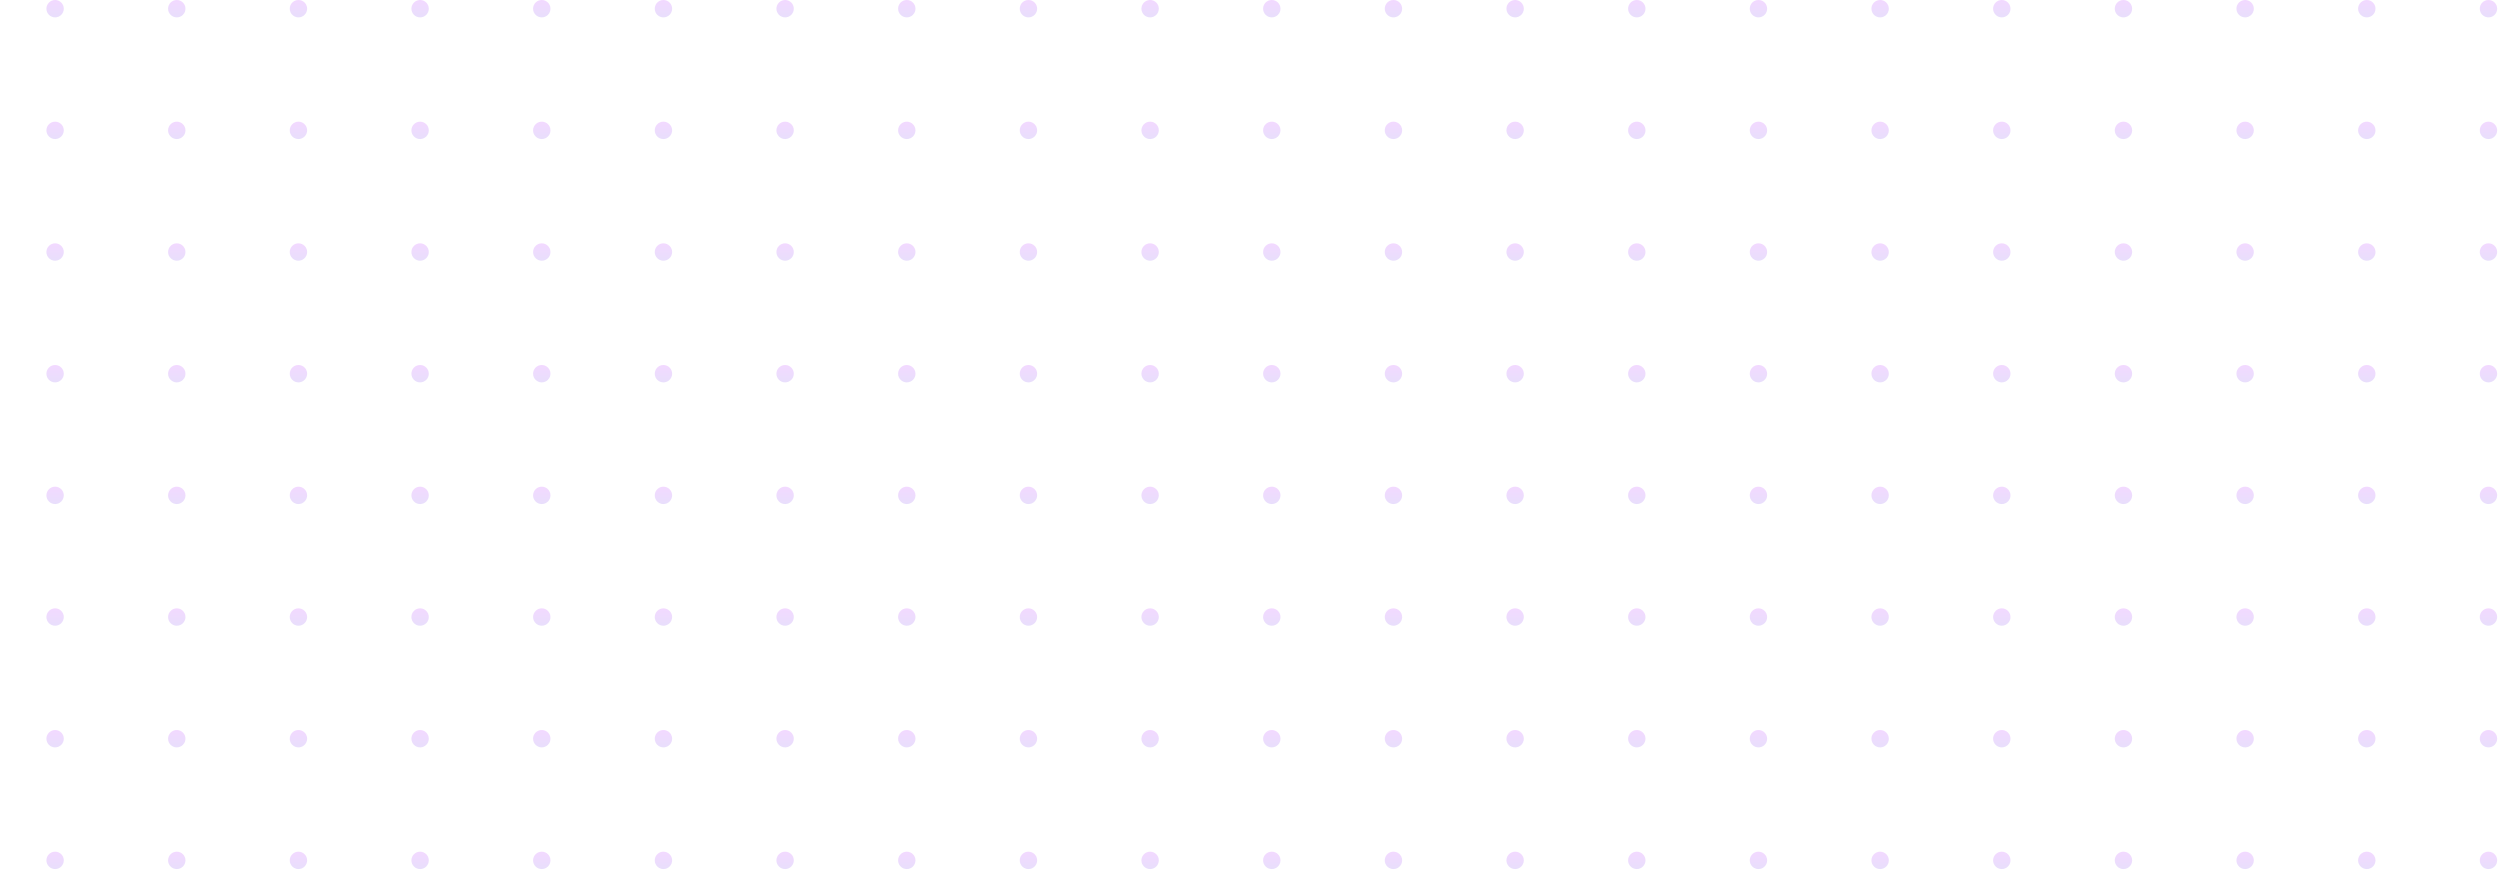 <svg width="528" height="184" viewBox="0 0 528 184" fill="none" xmlns="http://www.w3.org/2000/svg">
<g opacity="0.15">
<circle cx="11.637" cy="1.835" r="1.835" fill="url(#paint0_linear_108_7114)"/>
<circle cx="11.637" cy="27.532" r="1.835" fill="url(#paint1_linear_108_7114)"/>
<circle cx="11.637" cy="53.228" r="1.835" fill="url(#paint2_linear_108_7114)"/>
<circle cx="11.637" cy="78.925" r="1.835" fill="url(#paint3_linear_108_7114)"/>
<circle cx="11.637" cy="104.621" r="1.835" fill="url(#paint4_linear_108_7114)"/>
<circle cx="11.637" cy="130.317" r="1.835" fill="url(#paint5_linear_108_7114)"/>
<circle cx="11.637" cy="156.014" r="1.835" fill="url(#paint6_linear_108_7114)"/>
<circle cx="11.637" cy="181.71" r="1.835" fill="url(#paint7_linear_108_7114)"/>
<circle cx="37.334" cy="1.836" r="1.835" fill="url(#paint8_linear_108_7114)"/>
<circle cx="37.334" cy="27.532" r="1.835" fill="url(#paint9_linear_108_7114)"/>
<circle cx="37.334" cy="53.228" r="1.835" fill="url(#paint10_linear_108_7114)"/>
<circle cx="37.334" cy="78.925" r="1.835" fill="url(#paint11_linear_108_7114)"/>
<circle cx="37.334" cy="104.621" r="1.835" fill="url(#paint12_linear_108_7114)"/>
<circle cx="37.334" cy="130.318" r="1.835" fill="url(#paint13_linear_108_7114)"/>
<circle cx="37.334" cy="156.014" r="1.835" fill="url(#paint14_linear_108_7114)"/>
<circle cx="37.334" cy="181.71" r="1.835" fill="url(#paint15_linear_108_7114)"/>
<circle cx="63.03" cy="1.835" r="1.835" fill="url(#paint16_linear_108_7114)"/>
<circle cx="63.03" cy="27.532" r="1.835" fill="url(#paint17_linear_108_7114)"/>
<circle cx="63.03" cy="53.228" r="1.835" fill="url(#paint18_linear_108_7114)"/>
<circle cx="63.03" cy="78.925" r="1.835" fill="url(#paint19_linear_108_7114)"/>
<circle cx="63.03" cy="104.621" r="1.835" fill="url(#paint20_linear_108_7114)"/>
<circle cx="63.03" cy="130.317" r="1.835" fill="url(#paint21_linear_108_7114)"/>
<circle cx="63.03" cy="156.014" r="1.835" fill="url(#paint22_linear_108_7114)"/>
<circle cx="63.03" cy="181.71" r="1.835" fill="url(#paint23_linear_108_7114)"/>
<circle cx="88.726" cy="1.836" r="1.835" fill="url(#paint24_linear_108_7114)"/>
<circle cx="88.726" cy="27.532" r="1.835" fill="url(#paint25_linear_108_7114)"/>
<circle cx="88.726" cy="53.228" r="1.835" fill="url(#paint26_linear_108_7114)"/>
<circle cx="88.726" cy="78.925" r="1.835" fill="url(#paint27_linear_108_7114)"/>
<circle cx="88.726" cy="104.621" r="1.835" fill="url(#paint28_linear_108_7114)"/>
<circle cx="88.726" cy="130.318" r="1.835" fill="url(#paint29_linear_108_7114)"/>
<circle cx="88.726" cy="156.014" r="1.835" fill="url(#paint30_linear_108_7114)"/>
<circle cx="88.726" cy="181.71" r="1.835" fill="url(#paint31_linear_108_7114)"/>
<circle cx="114.422" cy="1.835" r="1.835" fill="url(#paint32_linear_108_7114)"/>
<circle cx="114.422" cy="27.532" r="1.835" fill="url(#paint33_linear_108_7114)"/>
<circle cx="114.422" cy="53.228" r="1.835" fill="url(#paint34_linear_108_7114)"/>
<circle cx="114.422" cy="78.925" r="1.835" fill="url(#paint35_linear_108_7114)"/>
<circle cx="114.422" cy="104.621" r="1.835" fill="url(#paint36_linear_108_7114)"/>
<circle cx="114.422" cy="130.317" r="1.835" fill="url(#paint37_linear_108_7114)"/>
<circle cx="114.422" cy="156.014" r="1.835" fill="url(#paint38_linear_108_7114)"/>
<circle cx="114.422" cy="181.71" r="1.835" fill="url(#paint39_linear_108_7114)"/>
<circle cx="140.119" cy="1.836" r="1.835" fill="url(#paint40_linear_108_7114)"/>
<circle cx="140.119" cy="27.532" r="1.835" fill="url(#paint41_linear_108_7114)"/>
<circle cx="140.119" cy="53.228" r="1.835" fill="url(#paint42_linear_108_7114)"/>
<circle cx="140.119" cy="78.925" r="1.835" fill="url(#paint43_linear_108_7114)"/>
<circle cx="140.119" cy="104.621" r="1.835" fill="url(#paint44_linear_108_7114)"/>
<circle cx="140.119" cy="130.318" r="1.835" fill="url(#paint45_linear_108_7114)"/>
<circle cx="140.119" cy="156.014" r="1.835" fill="url(#paint46_linear_108_7114)"/>
<circle cx="140.119" cy="181.71" r="1.835" fill="url(#paint47_linear_108_7114)"/>
<circle cx="165.815" cy="1.835" r="1.835" fill="url(#paint48_linear_108_7114)"/>
<circle cx="165.815" cy="27.532" r="1.835" fill="url(#paint49_linear_108_7114)"/>
<circle cx="165.815" cy="53.228" r="1.835" fill="url(#paint50_linear_108_7114)"/>
<circle cx="165.815" cy="78.925" r="1.835" fill="url(#paint51_linear_108_7114)"/>
<circle cx="165.815" cy="104.621" r="1.835" fill="url(#paint52_linear_108_7114)"/>
<circle cx="165.815" cy="130.317" r="1.835" fill="url(#paint53_linear_108_7114)"/>
<circle cx="165.815" cy="156.014" r="1.835" fill="url(#paint54_linear_108_7114)"/>
<circle cx="165.815" cy="181.71" r="1.835" fill="url(#paint55_linear_108_7114)"/>
<circle cx="191.512" cy="1.836" r="1.835" fill="url(#paint56_linear_108_7114)"/>
<circle cx="191.512" cy="27.532" r="1.835" fill="url(#paint57_linear_108_7114)"/>
<circle cx="191.512" cy="53.228" r="1.835" fill="url(#paint58_linear_108_7114)"/>
<circle cx="191.512" cy="78.925" r="1.835" fill="url(#paint59_linear_108_7114)"/>
<circle cx="191.512" cy="104.621" r="1.835" fill="url(#paint60_linear_108_7114)"/>
<circle cx="191.512" cy="130.318" r="1.835" fill="url(#paint61_linear_108_7114)"/>
<circle cx="191.512" cy="156.014" r="1.835" fill="url(#paint62_linear_108_7114)"/>
<circle cx="191.512" cy="181.71" r="1.835" fill="url(#paint63_linear_108_7114)"/>
<circle cx="217.208" cy="1.835" r="1.835" fill="url(#paint64_linear_108_7114)"/>
<circle cx="217.208" cy="27.532" r="1.835" fill="url(#paint65_linear_108_7114)"/>
<circle cx="217.208" cy="53.228" r="1.835" fill="url(#paint66_linear_108_7114)"/>
<circle cx="217.208" cy="78.925" r="1.835" fill="url(#paint67_linear_108_7114)"/>
<circle cx="217.208" cy="104.621" r="1.835" fill="url(#paint68_linear_108_7114)"/>
<circle cx="217.208" cy="130.317" r="1.835" fill="url(#paint69_linear_108_7114)"/>
<circle cx="217.208" cy="156.014" r="1.835" fill="url(#paint70_linear_108_7114)"/>
<circle cx="217.208" cy="181.71" r="1.835" fill="url(#paint71_linear_108_7114)"/>
<circle cx="242.905" cy="1.836" r="1.835" fill="url(#paint72_linear_108_7114)"/>
<circle cx="242.905" cy="27.532" r="1.835" fill="url(#paint73_linear_108_7114)"/>
<circle cx="242.905" cy="53.228" r="1.835" fill="url(#paint74_linear_108_7114)"/>
<circle cx="242.905" cy="78.925" r="1.835" fill="url(#paint75_linear_108_7114)"/>
<circle cx="242.905" cy="104.621" r="1.835" fill="url(#paint76_linear_108_7114)"/>
<circle cx="242.905" cy="130.318" r="1.835" fill="url(#paint77_linear_108_7114)"/>
<circle cx="242.905" cy="156.014" r="1.835" fill="url(#paint78_linear_108_7114)"/>
<circle cx="242.905" cy="181.71" r="1.835" fill="url(#paint79_linear_108_7114)"/>
<circle cx="268.601" cy="1.835" r="1.835" fill="url(#paint80_linear_108_7114)"/>
<circle cx="268.601" cy="27.532" r="1.835" fill="url(#paint81_linear_108_7114)"/>
<circle cx="268.601" cy="53.228" r="1.835" fill="url(#paint82_linear_108_7114)"/>
<circle cx="268.601" cy="78.925" r="1.835" fill="url(#paint83_linear_108_7114)"/>
<circle cx="268.601" cy="104.621" r="1.835" fill="url(#paint84_linear_108_7114)"/>
<circle cx="268.601" cy="130.317" r="1.835" fill="url(#paint85_linear_108_7114)"/>
<circle cx="268.601" cy="156.014" r="1.835" fill="url(#paint86_linear_108_7114)"/>
<circle cx="268.601" cy="181.71" r="1.835" fill="url(#paint87_linear_108_7114)"/>
<circle cx="294.297" cy="1.836" r="1.835" fill="url(#paint88_linear_108_7114)"/>
<circle cx="294.297" cy="27.532" r="1.835" fill="url(#paint89_linear_108_7114)"/>
<circle cx="294.297" cy="53.228" r="1.835" fill="url(#paint90_linear_108_7114)"/>
<circle cx="294.297" cy="78.925" r="1.835" fill="url(#paint91_linear_108_7114)"/>
<circle cx="294.297" cy="104.621" r="1.835" fill="url(#paint92_linear_108_7114)"/>
<circle cx="294.297" cy="130.318" r="1.835" fill="url(#paint93_linear_108_7114)"/>
<circle cx="294.297" cy="156.014" r="1.835" fill="url(#paint94_linear_108_7114)"/>
<circle cx="294.297" cy="181.71" r="1.835" fill="url(#paint95_linear_108_7114)"/>
<circle cx="319.994" cy="1.835" r="1.835" fill="url(#paint96_linear_108_7114)"/>
<circle cx="319.994" cy="27.532" r="1.835" fill="url(#paint97_linear_108_7114)"/>
<circle cx="319.994" cy="53.228" r="1.835" fill="url(#paint98_linear_108_7114)"/>
<circle cx="319.994" cy="78.925" r="1.835" fill="url(#paint99_linear_108_7114)"/>
<circle cx="319.994" cy="104.621" r="1.835" fill="url(#paint100_linear_108_7114)"/>
<circle cx="319.994" cy="130.317" r="1.835" fill="url(#paint101_linear_108_7114)"/>
<circle cx="319.994" cy="156.014" r="1.835" fill="url(#paint102_linear_108_7114)"/>
<circle cx="319.994" cy="181.71" r="1.835" fill="url(#paint103_linear_108_7114)"/>
<circle cx="345.69" cy="1.836" r="1.835" fill="url(#paint104_linear_108_7114)"/>
<circle cx="345.69" cy="27.532" r="1.835" fill="url(#paint105_linear_108_7114)"/>
<circle cx="345.69" cy="53.228" r="1.835" fill="url(#paint106_linear_108_7114)"/>
<circle cx="345.69" cy="78.925" r="1.835" fill="url(#paint107_linear_108_7114)"/>
<circle cx="345.69" cy="104.621" r="1.835" fill="url(#paint108_linear_108_7114)"/>
<circle cx="345.69" cy="130.318" r="1.835" fill="url(#paint109_linear_108_7114)"/>
<circle cx="345.69" cy="156.014" r="1.835" fill="url(#paint110_linear_108_7114)"/>
<circle cx="345.69" cy="181.71" r="1.835" fill="url(#paint111_linear_108_7114)"/>
<circle cx="371.386" cy="1.835" r="1.835" fill="url(#paint112_linear_108_7114)"/>
<circle cx="371.386" cy="27.532" r="1.835" fill="url(#paint113_linear_108_7114)"/>
<circle cx="371.386" cy="53.228" r="1.835" fill="url(#paint114_linear_108_7114)"/>
<circle cx="371.386" cy="78.925" r="1.835" fill="url(#paint115_linear_108_7114)"/>
<circle cx="371.386" cy="104.621" r="1.835" fill="url(#paint116_linear_108_7114)"/>
<circle cx="371.386" cy="130.317" r="1.835" fill="url(#paint117_linear_108_7114)"/>
<circle cx="371.386" cy="156.014" r="1.835" fill="url(#paint118_linear_108_7114)"/>
<circle cx="371.386" cy="181.71" r="1.835" fill="url(#paint119_linear_108_7114)"/>
<circle cx="397.083" cy="1.836" r="1.835" fill="url(#paint120_linear_108_7114)"/>
<circle cx="397.083" cy="27.532" r="1.835" fill="url(#paint121_linear_108_7114)"/>
<circle cx="397.083" cy="53.228" r="1.835" fill="url(#paint122_linear_108_7114)"/>
<circle cx="397.083" cy="78.925" r="1.835" fill="url(#paint123_linear_108_7114)"/>
<circle cx="397.083" cy="104.621" r="1.835" fill="url(#paint124_linear_108_7114)"/>
<circle cx="397.083" cy="130.318" r="1.835" fill="url(#paint125_linear_108_7114)"/>
<circle cx="397.083" cy="156.014" r="1.835" fill="url(#paint126_linear_108_7114)"/>
<circle cx="397.083" cy="181.71" r="1.835" fill="url(#paint127_linear_108_7114)"/>
<circle cx="422.779" cy="1.835" r="1.835" fill="url(#paint128_linear_108_7114)"/>
<circle cx="422.779" cy="27.532" r="1.835" fill="url(#paint129_linear_108_7114)"/>
<circle cx="422.779" cy="53.228" r="1.835" fill="url(#paint130_linear_108_7114)"/>
<circle cx="422.779" cy="78.925" r="1.835" fill="url(#paint131_linear_108_7114)"/>
<circle cx="422.779" cy="104.621" r="1.835" fill="url(#paint132_linear_108_7114)"/>
<circle cx="422.779" cy="130.317" r="1.835" fill="url(#paint133_linear_108_7114)"/>
<circle cx="422.779" cy="156.014" r="1.835" fill="url(#paint134_linear_108_7114)"/>
<circle cx="422.779" cy="181.71" r="1.835" fill="url(#paint135_linear_108_7114)"/>
<circle cx="448.475" cy="1.836" r="1.835" fill="url(#paint136_linear_108_7114)"/>
<circle cx="448.475" cy="27.532" r="1.835" fill="url(#paint137_linear_108_7114)"/>
<circle cx="448.475" cy="53.228" r="1.835" fill="url(#paint138_linear_108_7114)"/>
<circle cx="448.475" cy="78.925" r="1.835" fill="url(#paint139_linear_108_7114)"/>
<circle cx="448.475" cy="104.621" r="1.835" fill="url(#paint140_linear_108_7114)"/>
<circle cx="448.475" cy="130.318" r="1.835" fill="url(#paint141_linear_108_7114)"/>
<circle cx="448.475" cy="156.014" r="1.835" fill="url(#paint142_linear_108_7114)"/>
<circle cx="448.475" cy="181.71" r="1.835" fill="url(#paint143_linear_108_7114)"/>
<circle cx="474.171" cy="1.835" r="1.835" fill="url(#paint144_linear_108_7114)"/>
<circle cx="474.171" cy="27.532" r="1.835" fill="url(#paint145_linear_108_7114)"/>
<circle cx="474.171" cy="53.228" r="1.835" fill="url(#paint146_linear_108_7114)"/>
<circle cx="474.171" cy="78.925" r="1.835" fill="url(#paint147_linear_108_7114)"/>
<circle cx="474.171" cy="104.621" r="1.835" fill="url(#paint148_linear_108_7114)"/>
<circle cx="474.171" cy="130.317" r="1.835" fill="url(#paint149_linear_108_7114)"/>
<circle cx="474.171" cy="156.014" r="1.835" fill="url(#paint150_linear_108_7114)"/>
<circle cx="474.171" cy="181.71" r="1.835" fill="url(#paint151_linear_108_7114)"/>
<circle cx="499.868" cy="1.836" r="1.835" fill="url(#paint152_linear_108_7114)"/>
<circle cx="499.868" cy="27.532" r="1.835" fill="url(#paint153_linear_108_7114)"/>
<circle cx="499.868" cy="53.228" r="1.835" fill="url(#paint154_linear_108_7114)"/>
<circle cx="499.868" cy="78.925" r="1.835" fill="url(#paint155_linear_108_7114)"/>
<circle cx="499.868" cy="104.621" r="1.835" fill="url(#paint156_linear_108_7114)"/>
<circle cx="499.868" cy="130.318" r="1.835" fill="url(#paint157_linear_108_7114)"/>
<circle cx="499.868" cy="156.014" r="1.835" fill="url(#paint158_linear_108_7114)"/>
<circle cx="499.868" cy="181.71" r="1.835" fill="url(#paint159_linear_108_7114)"/>
<circle cx="525.564" cy="1.835" r="1.835" fill="url(#paint160_linear_108_7114)"/>
<circle cx="525.564" cy="27.532" r="1.835" fill="url(#paint161_linear_108_7114)"/>
<circle cx="525.564" cy="53.228" r="1.835" fill="url(#paint162_linear_108_7114)"/>
<circle cx="525.564" cy="78.925" r="1.835" fill="url(#paint163_linear_108_7114)"/>
<circle cx="525.564" cy="104.621" r="1.835" fill="url(#paint164_linear_108_7114)"/>
<circle cx="525.564" cy="130.317" r="1.835" fill="url(#paint165_linear_108_7114)"/>
<circle cx="525.564" cy="156.014" r="1.835" fill="url(#paint166_linear_108_7114)"/>
<circle cx="525.564" cy="181.71" r="1.835" fill="url(#paint167_linear_108_7114)"/>
</g>
<defs>
<linearGradient id="paint0_linear_108_7114" x1="11.637" y1="0" x2="11.637" y2="3.671" gradientUnits="userSpaceOnUse">
<stop stop-color="#AA00FF"/>
<stop offset="1" stop-color="#6524E7"/>
</linearGradient>
<linearGradient id="paint1_linear_108_7114" x1="11.637" y1="25.696" x2="11.637" y2="29.367" gradientUnits="userSpaceOnUse">
<stop stop-color="#AA00FF"/>
<stop offset="1" stop-color="#6524E7"/>
</linearGradient>
<linearGradient id="paint2_linear_108_7114" x1="11.637" y1="51.393" x2="11.637" y2="55.064" gradientUnits="userSpaceOnUse">
<stop stop-color="#AA00FF"/>
<stop offset="1" stop-color="#6524E7"/>
</linearGradient>
<linearGradient id="paint3_linear_108_7114" x1="11.637" y1="77.089" x2="11.637" y2="80.76" gradientUnits="userSpaceOnUse">
<stop stop-color="#AA00FF"/>
<stop offset="1" stop-color="#6524E7"/>
</linearGradient>
<linearGradient id="paint4_linear_108_7114" x1="11.637" y1="102.786" x2="11.637" y2="106.456" gradientUnits="userSpaceOnUse">
<stop stop-color="#AA00FF"/>
<stop offset="1" stop-color="#6524E7"/>
</linearGradient>
<linearGradient id="paint5_linear_108_7114" x1="11.637" y1="128.482" x2="11.637" y2="132.153" gradientUnits="userSpaceOnUse">
<stop stop-color="#AA00FF"/>
<stop offset="1" stop-color="#6524E7"/>
</linearGradient>
<linearGradient id="paint6_linear_108_7114" x1="11.637" y1="154.178" x2="11.637" y2="157.849" gradientUnits="userSpaceOnUse">
<stop stop-color="#AA00FF"/>
<stop offset="1" stop-color="#6524E7"/>
</linearGradient>
<linearGradient id="paint7_linear_108_7114" x1="11.637" y1="179.874" x2="11.637" y2="183.545" gradientUnits="userSpaceOnUse">
<stop stop-color="#AA00FF"/>
<stop offset="1" stop-color="#6524E7"/>
</linearGradient>
<linearGradient id="paint8_linear_108_7114" x1="37.334" y1="0" x2="37.334" y2="3.671" gradientUnits="userSpaceOnUse">
<stop stop-color="#AA00FF"/>
<stop offset="1" stop-color="#6524E7"/>
</linearGradient>
<linearGradient id="paint9_linear_108_7114" x1="37.334" y1="25.697" x2="37.334" y2="29.367" gradientUnits="userSpaceOnUse">
<stop stop-color="#AA00FF"/>
<stop offset="1" stop-color="#6524E7"/>
</linearGradient>
<linearGradient id="paint10_linear_108_7114" x1="37.334" y1="51.393" x2="37.334" y2="55.064" gradientUnits="userSpaceOnUse">
<stop stop-color="#AA00FF"/>
<stop offset="1" stop-color="#6524E7"/>
</linearGradient>
<linearGradient id="paint11_linear_108_7114" x1="37.334" y1="77.089" x2="37.334" y2="80.76" gradientUnits="userSpaceOnUse">
<stop stop-color="#AA00FF"/>
<stop offset="1" stop-color="#6524E7"/>
</linearGradient>
<linearGradient id="paint12_linear_108_7114" x1="37.334" y1="102.786" x2="37.334" y2="106.457" gradientUnits="userSpaceOnUse">
<stop stop-color="#AA00FF"/>
<stop offset="1" stop-color="#6524E7"/>
</linearGradient>
<linearGradient id="paint13_linear_108_7114" x1="37.334" y1="128.482" x2="37.334" y2="132.153" gradientUnits="userSpaceOnUse">
<stop stop-color="#AA00FF"/>
<stop offset="1" stop-color="#6524E7"/>
</linearGradient>
<linearGradient id="paint14_linear_108_7114" x1="37.334" y1="154.179" x2="37.334" y2="157.849" gradientUnits="userSpaceOnUse">
<stop stop-color="#AA00FF"/>
<stop offset="1" stop-color="#6524E7"/>
</linearGradient>
<linearGradient id="paint15_linear_108_7114" x1="37.334" y1="179.875" x2="37.334" y2="183.545" gradientUnits="userSpaceOnUse">
<stop stop-color="#AA00FF"/>
<stop offset="1" stop-color="#6524E7"/>
</linearGradient>
<linearGradient id="paint16_linear_108_7114" x1="63.03" y1="0" x2="63.03" y2="3.671" gradientUnits="userSpaceOnUse">
<stop stop-color="#AA00FF"/>
<stop offset="1" stop-color="#6524E7"/>
</linearGradient>
<linearGradient id="paint17_linear_108_7114" x1="63.03" y1="25.696" x2="63.03" y2="29.367" gradientUnits="userSpaceOnUse">
<stop stop-color="#AA00FF"/>
<stop offset="1" stop-color="#6524E7"/>
</linearGradient>
<linearGradient id="paint18_linear_108_7114" x1="63.03" y1="51.393" x2="63.03" y2="55.064" gradientUnits="userSpaceOnUse">
<stop stop-color="#AA00FF"/>
<stop offset="1" stop-color="#6524E7"/>
</linearGradient>
<linearGradient id="paint19_linear_108_7114" x1="63.03" y1="77.089" x2="63.03" y2="80.76" gradientUnits="userSpaceOnUse">
<stop stop-color="#AA00FF"/>
<stop offset="1" stop-color="#6524E7"/>
</linearGradient>
<linearGradient id="paint20_linear_108_7114" x1="63.03" y1="102.786" x2="63.03" y2="106.456" gradientUnits="userSpaceOnUse">
<stop stop-color="#AA00FF"/>
<stop offset="1" stop-color="#6524E7"/>
</linearGradient>
<linearGradient id="paint21_linear_108_7114" x1="63.03" y1="128.482" x2="63.03" y2="132.153" gradientUnits="userSpaceOnUse">
<stop stop-color="#AA00FF"/>
<stop offset="1" stop-color="#6524E7"/>
</linearGradient>
<linearGradient id="paint22_linear_108_7114" x1="63.03" y1="154.178" x2="63.03" y2="157.849" gradientUnits="userSpaceOnUse">
<stop stop-color="#AA00FF"/>
<stop offset="1" stop-color="#6524E7"/>
</linearGradient>
<linearGradient id="paint23_linear_108_7114" x1="63.03" y1="179.874" x2="63.03" y2="183.545" gradientUnits="userSpaceOnUse">
<stop stop-color="#AA00FF"/>
<stop offset="1" stop-color="#6524E7"/>
</linearGradient>
<linearGradient id="paint24_linear_108_7114" x1="88.726" y1="0" x2="88.726" y2="3.671" gradientUnits="userSpaceOnUse">
<stop stop-color="#AA00FF"/>
<stop offset="1" stop-color="#6524E7"/>
</linearGradient>
<linearGradient id="paint25_linear_108_7114" x1="88.726" y1="25.697" x2="88.726" y2="29.367" gradientUnits="userSpaceOnUse">
<stop stop-color="#AA00FF"/>
<stop offset="1" stop-color="#6524E7"/>
</linearGradient>
<linearGradient id="paint26_linear_108_7114" x1="88.726" y1="51.393" x2="88.726" y2="55.064" gradientUnits="userSpaceOnUse">
<stop stop-color="#AA00FF"/>
<stop offset="1" stop-color="#6524E7"/>
</linearGradient>
<linearGradient id="paint27_linear_108_7114" x1="88.726" y1="77.089" x2="88.726" y2="80.76" gradientUnits="userSpaceOnUse">
<stop stop-color="#AA00FF"/>
<stop offset="1" stop-color="#6524E7"/>
</linearGradient>
<linearGradient id="paint28_linear_108_7114" x1="88.726" y1="102.786" x2="88.726" y2="106.457" gradientUnits="userSpaceOnUse">
<stop stop-color="#AA00FF"/>
<stop offset="1" stop-color="#6524E7"/>
</linearGradient>
<linearGradient id="paint29_linear_108_7114" x1="88.726" y1="128.482" x2="88.726" y2="132.153" gradientUnits="userSpaceOnUse">
<stop stop-color="#AA00FF"/>
<stop offset="1" stop-color="#6524E7"/>
</linearGradient>
<linearGradient id="paint30_linear_108_7114" x1="88.726" y1="154.179" x2="88.726" y2="157.849" gradientUnits="userSpaceOnUse">
<stop stop-color="#AA00FF"/>
<stop offset="1" stop-color="#6524E7"/>
</linearGradient>
<linearGradient id="paint31_linear_108_7114" x1="88.726" y1="179.875" x2="88.726" y2="183.545" gradientUnits="userSpaceOnUse">
<stop stop-color="#AA00FF"/>
<stop offset="1" stop-color="#6524E7"/>
</linearGradient>
<linearGradient id="paint32_linear_108_7114" x1="114.422" y1="0" x2="114.422" y2="3.671" gradientUnits="userSpaceOnUse">
<stop stop-color="#AA00FF"/>
<stop offset="1" stop-color="#6524E7"/>
</linearGradient>
<linearGradient id="paint33_linear_108_7114" x1="114.422" y1="25.696" x2="114.422" y2="29.367" gradientUnits="userSpaceOnUse">
<stop stop-color="#AA00FF"/>
<stop offset="1" stop-color="#6524E7"/>
</linearGradient>
<linearGradient id="paint34_linear_108_7114" x1="114.422" y1="51.393" x2="114.422" y2="55.064" gradientUnits="userSpaceOnUse">
<stop stop-color="#AA00FF"/>
<stop offset="1" stop-color="#6524E7"/>
</linearGradient>
<linearGradient id="paint35_linear_108_7114" x1="114.422" y1="77.089" x2="114.422" y2="80.76" gradientUnits="userSpaceOnUse">
<stop stop-color="#AA00FF"/>
<stop offset="1" stop-color="#6524E7"/>
</linearGradient>
<linearGradient id="paint36_linear_108_7114" x1="114.422" y1="102.786" x2="114.422" y2="106.456" gradientUnits="userSpaceOnUse">
<stop stop-color="#AA00FF"/>
<stop offset="1" stop-color="#6524E7"/>
</linearGradient>
<linearGradient id="paint37_linear_108_7114" x1="114.422" y1="128.482" x2="114.422" y2="132.153" gradientUnits="userSpaceOnUse">
<stop stop-color="#AA00FF"/>
<stop offset="1" stop-color="#6524E7"/>
</linearGradient>
<linearGradient id="paint38_linear_108_7114" x1="114.422" y1="154.178" x2="114.422" y2="157.849" gradientUnits="userSpaceOnUse">
<stop stop-color="#AA00FF"/>
<stop offset="1" stop-color="#6524E7"/>
</linearGradient>
<linearGradient id="paint39_linear_108_7114" x1="114.422" y1="179.874" x2="114.422" y2="183.545" gradientUnits="userSpaceOnUse">
<stop stop-color="#AA00FF"/>
<stop offset="1" stop-color="#6524E7"/>
</linearGradient>
<linearGradient id="paint40_linear_108_7114" x1="140.119" y1="0" x2="140.119" y2="3.671" gradientUnits="userSpaceOnUse">
<stop stop-color="#AA00FF"/>
<stop offset="1" stop-color="#6524E7"/>
</linearGradient>
<linearGradient id="paint41_linear_108_7114" x1="140.119" y1="25.697" x2="140.119" y2="29.367" gradientUnits="userSpaceOnUse">
<stop stop-color="#AA00FF"/>
<stop offset="1" stop-color="#6524E7"/>
</linearGradient>
<linearGradient id="paint42_linear_108_7114" x1="140.119" y1="51.393" x2="140.119" y2="55.064" gradientUnits="userSpaceOnUse">
<stop stop-color="#AA00FF"/>
<stop offset="1" stop-color="#6524E7"/>
</linearGradient>
<linearGradient id="paint43_linear_108_7114" x1="140.119" y1="77.089" x2="140.119" y2="80.76" gradientUnits="userSpaceOnUse">
<stop stop-color="#AA00FF"/>
<stop offset="1" stop-color="#6524E7"/>
</linearGradient>
<linearGradient id="paint44_linear_108_7114" x1="140.119" y1="102.786" x2="140.119" y2="106.457" gradientUnits="userSpaceOnUse">
<stop stop-color="#AA00FF"/>
<stop offset="1" stop-color="#6524E7"/>
</linearGradient>
<linearGradient id="paint45_linear_108_7114" x1="140.119" y1="128.482" x2="140.119" y2="132.153" gradientUnits="userSpaceOnUse">
<stop stop-color="#AA00FF"/>
<stop offset="1" stop-color="#6524E7"/>
</linearGradient>
<linearGradient id="paint46_linear_108_7114" x1="140.119" y1="154.179" x2="140.119" y2="157.849" gradientUnits="userSpaceOnUse">
<stop stop-color="#AA00FF"/>
<stop offset="1" stop-color="#6524E7"/>
</linearGradient>
<linearGradient id="paint47_linear_108_7114" x1="140.119" y1="179.875" x2="140.119" y2="183.545" gradientUnits="userSpaceOnUse">
<stop stop-color="#AA00FF"/>
<stop offset="1" stop-color="#6524E7"/>
</linearGradient>
<linearGradient id="paint48_linear_108_7114" x1="165.815" y1="0" x2="165.815" y2="3.671" gradientUnits="userSpaceOnUse">
<stop stop-color="#AA00FF"/>
<stop offset="1" stop-color="#6524E7"/>
</linearGradient>
<linearGradient id="paint49_linear_108_7114" x1="165.815" y1="25.696" x2="165.815" y2="29.367" gradientUnits="userSpaceOnUse">
<stop stop-color="#AA00FF"/>
<stop offset="1" stop-color="#6524E7"/>
</linearGradient>
<linearGradient id="paint50_linear_108_7114" x1="165.815" y1="51.393" x2="165.815" y2="55.064" gradientUnits="userSpaceOnUse">
<stop stop-color="#AA00FF"/>
<stop offset="1" stop-color="#6524E7"/>
</linearGradient>
<linearGradient id="paint51_linear_108_7114" x1="165.815" y1="77.089" x2="165.815" y2="80.76" gradientUnits="userSpaceOnUse">
<stop stop-color="#AA00FF"/>
<stop offset="1" stop-color="#6524E7"/>
</linearGradient>
<linearGradient id="paint52_linear_108_7114" x1="165.815" y1="102.786" x2="165.815" y2="106.456" gradientUnits="userSpaceOnUse">
<stop stop-color="#AA00FF"/>
<stop offset="1" stop-color="#6524E7"/>
</linearGradient>
<linearGradient id="paint53_linear_108_7114" x1="165.815" y1="128.482" x2="165.815" y2="132.153" gradientUnits="userSpaceOnUse">
<stop stop-color="#AA00FF"/>
<stop offset="1" stop-color="#6524E7"/>
</linearGradient>
<linearGradient id="paint54_linear_108_7114" x1="165.815" y1="154.178" x2="165.815" y2="157.849" gradientUnits="userSpaceOnUse">
<stop stop-color="#AA00FF"/>
<stop offset="1" stop-color="#6524E7"/>
</linearGradient>
<linearGradient id="paint55_linear_108_7114" x1="165.815" y1="179.874" x2="165.815" y2="183.545" gradientUnits="userSpaceOnUse">
<stop stop-color="#AA00FF"/>
<stop offset="1" stop-color="#6524E7"/>
</linearGradient>
<linearGradient id="paint56_linear_108_7114" x1="191.512" y1="0" x2="191.512" y2="3.671" gradientUnits="userSpaceOnUse">
<stop stop-color="#AA00FF"/>
<stop offset="1" stop-color="#6524E7"/>
</linearGradient>
<linearGradient id="paint57_linear_108_7114" x1="191.512" y1="25.697" x2="191.512" y2="29.367" gradientUnits="userSpaceOnUse">
<stop stop-color="#AA00FF"/>
<stop offset="1" stop-color="#6524E7"/>
</linearGradient>
<linearGradient id="paint58_linear_108_7114" x1="191.512" y1="51.393" x2="191.512" y2="55.064" gradientUnits="userSpaceOnUse">
<stop stop-color="#AA00FF"/>
<stop offset="1" stop-color="#6524E7"/>
</linearGradient>
<linearGradient id="paint59_linear_108_7114" x1="191.512" y1="77.089" x2="191.512" y2="80.76" gradientUnits="userSpaceOnUse">
<stop stop-color="#AA00FF"/>
<stop offset="1" stop-color="#6524E7"/>
</linearGradient>
<linearGradient id="paint60_linear_108_7114" x1="191.512" y1="102.786" x2="191.512" y2="106.457" gradientUnits="userSpaceOnUse">
<stop stop-color="#AA00FF"/>
<stop offset="1" stop-color="#6524E7"/>
</linearGradient>
<linearGradient id="paint61_linear_108_7114" x1="191.512" y1="128.482" x2="191.512" y2="132.153" gradientUnits="userSpaceOnUse">
<stop stop-color="#AA00FF"/>
<stop offset="1" stop-color="#6524E7"/>
</linearGradient>
<linearGradient id="paint62_linear_108_7114" x1="191.512" y1="154.179" x2="191.512" y2="157.849" gradientUnits="userSpaceOnUse">
<stop stop-color="#AA00FF"/>
<stop offset="1" stop-color="#6524E7"/>
</linearGradient>
<linearGradient id="paint63_linear_108_7114" x1="191.512" y1="179.875" x2="191.512" y2="183.545" gradientUnits="userSpaceOnUse">
<stop stop-color="#AA00FF"/>
<stop offset="1" stop-color="#6524E7"/>
</linearGradient>
<linearGradient id="paint64_linear_108_7114" x1="217.208" y1="0" x2="217.208" y2="3.671" gradientUnits="userSpaceOnUse">
<stop stop-color="#AA00FF"/>
<stop offset="1" stop-color="#6524E7"/>
</linearGradient>
<linearGradient id="paint65_linear_108_7114" x1="217.208" y1="25.696" x2="217.208" y2="29.367" gradientUnits="userSpaceOnUse">
<stop stop-color="#AA00FF"/>
<stop offset="1" stop-color="#6524E7"/>
</linearGradient>
<linearGradient id="paint66_linear_108_7114" x1="217.208" y1="51.393" x2="217.208" y2="55.064" gradientUnits="userSpaceOnUse">
<stop stop-color="#AA00FF"/>
<stop offset="1" stop-color="#6524E7"/>
</linearGradient>
<linearGradient id="paint67_linear_108_7114" x1="217.208" y1="77.089" x2="217.208" y2="80.76" gradientUnits="userSpaceOnUse">
<stop stop-color="#AA00FF"/>
<stop offset="1" stop-color="#6524E7"/>
</linearGradient>
<linearGradient id="paint68_linear_108_7114" x1="217.208" y1="102.786" x2="217.208" y2="106.456" gradientUnits="userSpaceOnUse">
<stop stop-color="#AA00FF"/>
<stop offset="1" stop-color="#6524E7"/>
</linearGradient>
<linearGradient id="paint69_linear_108_7114" x1="217.208" y1="128.482" x2="217.208" y2="132.153" gradientUnits="userSpaceOnUse">
<stop stop-color="#AA00FF"/>
<stop offset="1" stop-color="#6524E7"/>
</linearGradient>
<linearGradient id="paint70_linear_108_7114" x1="217.208" y1="154.178" x2="217.208" y2="157.849" gradientUnits="userSpaceOnUse">
<stop stop-color="#AA00FF"/>
<stop offset="1" stop-color="#6524E7"/>
</linearGradient>
<linearGradient id="paint71_linear_108_7114" x1="217.208" y1="179.874" x2="217.208" y2="183.545" gradientUnits="userSpaceOnUse">
<stop stop-color="#AA00FF"/>
<stop offset="1" stop-color="#6524E7"/>
</linearGradient>
<linearGradient id="paint72_linear_108_7114" x1="242.905" y1="0" x2="242.905" y2="3.671" gradientUnits="userSpaceOnUse">
<stop stop-color="#AA00FF"/>
<stop offset="1" stop-color="#6524E7"/>
</linearGradient>
<linearGradient id="paint73_linear_108_7114" x1="242.905" y1="25.697" x2="242.905" y2="29.367" gradientUnits="userSpaceOnUse">
<stop stop-color="#AA00FF"/>
<stop offset="1" stop-color="#6524E7"/>
</linearGradient>
<linearGradient id="paint74_linear_108_7114" x1="242.905" y1="51.393" x2="242.905" y2="55.064" gradientUnits="userSpaceOnUse">
<stop stop-color="#AA00FF"/>
<stop offset="1" stop-color="#6524E7"/>
</linearGradient>
<linearGradient id="paint75_linear_108_7114" x1="242.905" y1="77.089" x2="242.905" y2="80.76" gradientUnits="userSpaceOnUse">
<stop stop-color="#AA00FF"/>
<stop offset="1" stop-color="#6524E7"/>
</linearGradient>
<linearGradient id="paint76_linear_108_7114" x1="242.905" y1="102.786" x2="242.905" y2="106.457" gradientUnits="userSpaceOnUse">
<stop stop-color="#AA00FF"/>
<stop offset="1" stop-color="#6524E7"/>
</linearGradient>
<linearGradient id="paint77_linear_108_7114" x1="242.905" y1="128.482" x2="242.905" y2="132.153" gradientUnits="userSpaceOnUse">
<stop stop-color="#AA00FF"/>
<stop offset="1" stop-color="#6524E7"/>
</linearGradient>
<linearGradient id="paint78_linear_108_7114" x1="242.905" y1="154.179" x2="242.905" y2="157.849" gradientUnits="userSpaceOnUse">
<stop stop-color="#AA00FF"/>
<stop offset="1" stop-color="#6524E7"/>
</linearGradient>
<linearGradient id="paint79_linear_108_7114" x1="242.905" y1="179.875" x2="242.905" y2="183.545" gradientUnits="userSpaceOnUse">
<stop stop-color="#AA00FF"/>
<stop offset="1" stop-color="#6524E7"/>
</linearGradient>
<linearGradient id="paint80_linear_108_7114" x1="268.601" y1="0" x2="268.601" y2="3.671" gradientUnits="userSpaceOnUse">
<stop stop-color="#AA00FF"/>
<stop offset="1" stop-color="#6524E7"/>
</linearGradient>
<linearGradient id="paint81_linear_108_7114" x1="268.601" y1="25.696" x2="268.601" y2="29.367" gradientUnits="userSpaceOnUse">
<stop stop-color="#AA00FF"/>
<stop offset="1" stop-color="#6524E7"/>
</linearGradient>
<linearGradient id="paint82_linear_108_7114" x1="268.601" y1="51.393" x2="268.601" y2="55.064" gradientUnits="userSpaceOnUse">
<stop stop-color="#AA00FF"/>
<stop offset="1" stop-color="#6524E7"/>
</linearGradient>
<linearGradient id="paint83_linear_108_7114" x1="268.601" y1="77.089" x2="268.601" y2="80.76" gradientUnits="userSpaceOnUse">
<stop stop-color="#AA00FF"/>
<stop offset="1" stop-color="#6524E7"/>
</linearGradient>
<linearGradient id="paint84_linear_108_7114" x1="268.601" y1="102.786" x2="268.601" y2="106.456" gradientUnits="userSpaceOnUse">
<stop stop-color="#AA00FF"/>
<stop offset="1" stop-color="#6524E7"/>
</linearGradient>
<linearGradient id="paint85_linear_108_7114" x1="268.601" y1="128.482" x2="268.601" y2="132.153" gradientUnits="userSpaceOnUse">
<stop stop-color="#AA00FF"/>
<stop offset="1" stop-color="#6524E7"/>
</linearGradient>
<linearGradient id="paint86_linear_108_7114" x1="268.601" y1="154.178" x2="268.601" y2="157.849" gradientUnits="userSpaceOnUse">
<stop stop-color="#AA00FF"/>
<stop offset="1" stop-color="#6524E7"/>
</linearGradient>
<linearGradient id="paint87_linear_108_7114" x1="268.601" y1="179.874" x2="268.601" y2="183.545" gradientUnits="userSpaceOnUse">
<stop stop-color="#AA00FF"/>
<stop offset="1" stop-color="#6524E7"/>
</linearGradient>
<linearGradient id="paint88_linear_108_7114" x1="294.297" y1="0" x2="294.297" y2="3.671" gradientUnits="userSpaceOnUse">
<stop stop-color="#AA00FF"/>
<stop offset="1" stop-color="#6524E7"/>
</linearGradient>
<linearGradient id="paint89_linear_108_7114" x1="294.297" y1="25.697" x2="294.297" y2="29.367" gradientUnits="userSpaceOnUse">
<stop stop-color="#AA00FF"/>
<stop offset="1" stop-color="#6524E7"/>
</linearGradient>
<linearGradient id="paint90_linear_108_7114" x1="294.297" y1="51.393" x2="294.297" y2="55.064" gradientUnits="userSpaceOnUse">
<stop stop-color="#AA00FF"/>
<stop offset="1" stop-color="#6524E7"/>
</linearGradient>
<linearGradient id="paint91_linear_108_7114" x1="294.297" y1="77.089" x2="294.297" y2="80.76" gradientUnits="userSpaceOnUse">
<stop stop-color="#AA00FF"/>
<stop offset="1" stop-color="#6524E7"/>
</linearGradient>
<linearGradient id="paint92_linear_108_7114" x1="294.297" y1="102.786" x2="294.297" y2="106.457" gradientUnits="userSpaceOnUse">
<stop stop-color="#AA00FF"/>
<stop offset="1" stop-color="#6524E7"/>
</linearGradient>
<linearGradient id="paint93_linear_108_7114" x1="294.297" y1="128.482" x2="294.297" y2="132.153" gradientUnits="userSpaceOnUse">
<stop stop-color="#AA00FF"/>
<stop offset="1" stop-color="#6524E7"/>
</linearGradient>
<linearGradient id="paint94_linear_108_7114" x1="294.297" y1="154.179" x2="294.297" y2="157.849" gradientUnits="userSpaceOnUse">
<stop stop-color="#AA00FF"/>
<stop offset="1" stop-color="#6524E7"/>
</linearGradient>
<linearGradient id="paint95_linear_108_7114" x1="294.297" y1="179.875" x2="294.297" y2="183.545" gradientUnits="userSpaceOnUse">
<stop stop-color="#AA00FF"/>
<stop offset="1" stop-color="#6524E7"/>
</linearGradient>
<linearGradient id="paint96_linear_108_7114" x1="319.994" y1="0" x2="319.994" y2="3.671" gradientUnits="userSpaceOnUse">
<stop stop-color="#AA00FF"/>
<stop offset="1" stop-color="#6524E7"/>
</linearGradient>
<linearGradient id="paint97_linear_108_7114" x1="319.994" y1="25.696" x2="319.994" y2="29.367" gradientUnits="userSpaceOnUse">
<stop stop-color="#AA00FF"/>
<stop offset="1" stop-color="#6524E7"/>
</linearGradient>
<linearGradient id="paint98_linear_108_7114" x1="319.994" y1="51.393" x2="319.994" y2="55.064" gradientUnits="userSpaceOnUse">
<stop stop-color="#AA00FF"/>
<stop offset="1" stop-color="#6524E7"/>
</linearGradient>
<linearGradient id="paint99_linear_108_7114" x1="319.994" y1="77.089" x2="319.994" y2="80.76" gradientUnits="userSpaceOnUse">
<stop stop-color="#AA00FF"/>
<stop offset="1" stop-color="#6524E7"/>
</linearGradient>
<linearGradient id="paint100_linear_108_7114" x1="319.994" y1="102.786" x2="319.994" y2="106.456" gradientUnits="userSpaceOnUse">
<stop stop-color="#AA00FF"/>
<stop offset="1" stop-color="#6524E7"/>
</linearGradient>
<linearGradient id="paint101_linear_108_7114" x1="319.994" y1="128.482" x2="319.994" y2="132.153" gradientUnits="userSpaceOnUse">
<stop stop-color="#AA00FF"/>
<stop offset="1" stop-color="#6524E7"/>
</linearGradient>
<linearGradient id="paint102_linear_108_7114" x1="319.994" y1="154.178" x2="319.994" y2="157.849" gradientUnits="userSpaceOnUse">
<stop stop-color="#AA00FF"/>
<stop offset="1" stop-color="#6524E7"/>
</linearGradient>
<linearGradient id="paint103_linear_108_7114" x1="319.994" y1="179.874" x2="319.994" y2="183.545" gradientUnits="userSpaceOnUse">
<stop stop-color="#AA00FF"/>
<stop offset="1" stop-color="#6524E7"/>
</linearGradient>
<linearGradient id="paint104_linear_108_7114" x1="345.69" y1="0" x2="345.69" y2="3.671" gradientUnits="userSpaceOnUse">
<stop stop-color="#AA00FF"/>
<stop offset="1" stop-color="#6524E7"/>
</linearGradient>
<linearGradient id="paint105_linear_108_7114" x1="345.69" y1="25.697" x2="345.69" y2="29.367" gradientUnits="userSpaceOnUse">
<stop stop-color="#AA00FF"/>
<stop offset="1" stop-color="#6524E7"/>
</linearGradient>
<linearGradient id="paint106_linear_108_7114" x1="345.69" y1="51.393" x2="345.69" y2="55.064" gradientUnits="userSpaceOnUse">
<stop stop-color="#AA00FF"/>
<stop offset="1" stop-color="#6524E7"/>
</linearGradient>
<linearGradient id="paint107_linear_108_7114" x1="345.69" y1="77.089" x2="345.69" y2="80.76" gradientUnits="userSpaceOnUse">
<stop stop-color="#AA00FF"/>
<stop offset="1" stop-color="#6524E7"/>
</linearGradient>
<linearGradient id="paint108_linear_108_7114" x1="345.69" y1="102.786" x2="345.69" y2="106.457" gradientUnits="userSpaceOnUse">
<stop stop-color="#AA00FF"/>
<stop offset="1" stop-color="#6524E7"/>
</linearGradient>
<linearGradient id="paint109_linear_108_7114" x1="345.69" y1="128.482" x2="345.69" y2="132.153" gradientUnits="userSpaceOnUse">
<stop stop-color="#AA00FF"/>
<stop offset="1" stop-color="#6524E7"/>
</linearGradient>
<linearGradient id="paint110_linear_108_7114" x1="345.69" y1="154.179" x2="345.69" y2="157.849" gradientUnits="userSpaceOnUse">
<stop stop-color="#AA00FF"/>
<stop offset="1" stop-color="#6524E7"/>
</linearGradient>
<linearGradient id="paint111_linear_108_7114" x1="345.69" y1="179.875" x2="345.69" y2="183.545" gradientUnits="userSpaceOnUse">
<stop stop-color="#AA00FF"/>
<stop offset="1" stop-color="#6524E7"/>
</linearGradient>
<linearGradient id="paint112_linear_108_7114" x1="371.386" y1="0" x2="371.386" y2="3.671" gradientUnits="userSpaceOnUse">
<stop stop-color="#AA00FF"/>
<stop offset="1" stop-color="#6524E7"/>
</linearGradient>
<linearGradient id="paint113_linear_108_7114" x1="371.386" y1="25.696" x2="371.386" y2="29.367" gradientUnits="userSpaceOnUse">
<stop stop-color="#AA00FF"/>
<stop offset="1" stop-color="#6524E7"/>
</linearGradient>
<linearGradient id="paint114_linear_108_7114" x1="371.386" y1="51.393" x2="371.386" y2="55.064" gradientUnits="userSpaceOnUse">
<stop stop-color="#AA00FF"/>
<stop offset="1" stop-color="#6524E7"/>
</linearGradient>
<linearGradient id="paint115_linear_108_7114" x1="371.386" y1="77.089" x2="371.386" y2="80.76" gradientUnits="userSpaceOnUse">
<stop stop-color="#AA00FF"/>
<stop offset="1" stop-color="#6524E7"/>
</linearGradient>
<linearGradient id="paint116_linear_108_7114" x1="371.386" y1="102.786" x2="371.386" y2="106.456" gradientUnits="userSpaceOnUse">
<stop stop-color="#AA00FF"/>
<stop offset="1" stop-color="#6524E7"/>
</linearGradient>
<linearGradient id="paint117_linear_108_7114" x1="371.386" y1="128.482" x2="371.386" y2="132.153" gradientUnits="userSpaceOnUse">
<stop stop-color="#AA00FF"/>
<stop offset="1" stop-color="#6524E7"/>
</linearGradient>
<linearGradient id="paint118_linear_108_7114" x1="371.386" y1="154.178" x2="371.386" y2="157.849" gradientUnits="userSpaceOnUse">
<stop stop-color="#AA00FF"/>
<stop offset="1" stop-color="#6524E7"/>
</linearGradient>
<linearGradient id="paint119_linear_108_7114" x1="371.386" y1="179.874" x2="371.386" y2="183.545" gradientUnits="userSpaceOnUse">
<stop stop-color="#AA00FF"/>
<stop offset="1" stop-color="#6524E7"/>
</linearGradient>
<linearGradient id="paint120_linear_108_7114" x1="397.083" y1="0" x2="397.083" y2="3.671" gradientUnits="userSpaceOnUse">
<stop stop-color="#AA00FF"/>
<stop offset="1" stop-color="#6524E7"/>
</linearGradient>
<linearGradient id="paint121_linear_108_7114" x1="397.083" y1="25.697" x2="397.083" y2="29.367" gradientUnits="userSpaceOnUse">
<stop stop-color="#AA00FF"/>
<stop offset="1" stop-color="#6524E7"/>
</linearGradient>
<linearGradient id="paint122_linear_108_7114" x1="397.083" y1="51.393" x2="397.083" y2="55.064" gradientUnits="userSpaceOnUse">
<stop stop-color="#AA00FF"/>
<stop offset="1" stop-color="#6524E7"/>
</linearGradient>
<linearGradient id="paint123_linear_108_7114" x1="397.083" y1="77.089" x2="397.083" y2="80.76" gradientUnits="userSpaceOnUse">
<stop stop-color="#AA00FF"/>
<stop offset="1" stop-color="#6524E7"/>
</linearGradient>
<linearGradient id="paint124_linear_108_7114" x1="397.083" y1="102.786" x2="397.083" y2="106.457" gradientUnits="userSpaceOnUse">
<stop stop-color="#AA00FF"/>
<stop offset="1" stop-color="#6524E7"/>
</linearGradient>
<linearGradient id="paint125_linear_108_7114" x1="397.083" y1="128.482" x2="397.083" y2="132.153" gradientUnits="userSpaceOnUse">
<stop stop-color="#AA00FF"/>
<stop offset="1" stop-color="#6524E7"/>
</linearGradient>
<linearGradient id="paint126_linear_108_7114" x1="397.083" y1="154.179" x2="397.083" y2="157.849" gradientUnits="userSpaceOnUse">
<stop stop-color="#AA00FF"/>
<stop offset="1" stop-color="#6524E7"/>
</linearGradient>
<linearGradient id="paint127_linear_108_7114" x1="397.083" y1="179.875" x2="397.083" y2="183.545" gradientUnits="userSpaceOnUse">
<stop stop-color="#AA00FF"/>
<stop offset="1" stop-color="#6524E7"/>
</linearGradient>
<linearGradient id="paint128_linear_108_7114" x1="422.779" y1="0" x2="422.779" y2="3.671" gradientUnits="userSpaceOnUse">
<stop stop-color="#AA00FF"/>
<stop offset="1" stop-color="#6524E7"/>
</linearGradient>
<linearGradient id="paint129_linear_108_7114" x1="422.779" y1="25.696" x2="422.779" y2="29.367" gradientUnits="userSpaceOnUse">
<stop stop-color="#AA00FF"/>
<stop offset="1" stop-color="#6524E7"/>
</linearGradient>
<linearGradient id="paint130_linear_108_7114" x1="422.779" y1="51.393" x2="422.779" y2="55.064" gradientUnits="userSpaceOnUse">
<stop stop-color="#AA00FF"/>
<stop offset="1" stop-color="#6524E7"/>
</linearGradient>
<linearGradient id="paint131_linear_108_7114" x1="422.779" y1="77.089" x2="422.779" y2="80.76" gradientUnits="userSpaceOnUse">
<stop stop-color="#AA00FF"/>
<stop offset="1" stop-color="#6524E7"/>
</linearGradient>
<linearGradient id="paint132_linear_108_7114" x1="422.779" y1="102.786" x2="422.779" y2="106.456" gradientUnits="userSpaceOnUse">
<stop stop-color="#AA00FF"/>
<stop offset="1" stop-color="#6524E7"/>
</linearGradient>
<linearGradient id="paint133_linear_108_7114" x1="422.779" y1="128.482" x2="422.779" y2="132.153" gradientUnits="userSpaceOnUse">
<stop stop-color="#AA00FF"/>
<stop offset="1" stop-color="#6524E7"/>
</linearGradient>
<linearGradient id="paint134_linear_108_7114" x1="422.779" y1="154.178" x2="422.779" y2="157.849" gradientUnits="userSpaceOnUse">
<stop stop-color="#AA00FF"/>
<stop offset="1" stop-color="#6524E7"/>
</linearGradient>
<linearGradient id="paint135_linear_108_7114" x1="422.779" y1="179.874" x2="422.779" y2="183.545" gradientUnits="userSpaceOnUse">
<stop stop-color="#AA00FF"/>
<stop offset="1" stop-color="#6524E7"/>
</linearGradient>
<linearGradient id="paint136_linear_108_7114" x1="448.475" y1="0" x2="448.475" y2="3.671" gradientUnits="userSpaceOnUse">
<stop stop-color="#AA00FF"/>
<stop offset="1" stop-color="#6524E7"/>
</linearGradient>
<linearGradient id="paint137_linear_108_7114" x1="448.475" y1="25.697" x2="448.475" y2="29.367" gradientUnits="userSpaceOnUse">
<stop stop-color="#AA00FF"/>
<stop offset="1" stop-color="#6524E7"/>
</linearGradient>
<linearGradient id="paint138_linear_108_7114" x1="448.475" y1="51.393" x2="448.475" y2="55.064" gradientUnits="userSpaceOnUse">
<stop stop-color="#AA00FF"/>
<stop offset="1" stop-color="#6524E7"/>
</linearGradient>
<linearGradient id="paint139_linear_108_7114" x1="448.475" y1="77.089" x2="448.475" y2="80.76" gradientUnits="userSpaceOnUse">
<stop stop-color="#AA00FF"/>
<stop offset="1" stop-color="#6524E7"/>
</linearGradient>
<linearGradient id="paint140_linear_108_7114" x1="448.475" y1="102.786" x2="448.475" y2="106.457" gradientUnits="userSpaceOnUse">
<stop stop-color="#AA00FF"/>
<stop offset="1" stop-color="#6524E7"/>
</linearGradient>
<linearGradient id="paint141_linear_108_7114" x1="448.475" y1="128.482" x2="448.475" y2="132.153" gradientUnits="userSpaceOnUse">
<stop stop-color="#AA00FF"/>
<stop offset="1" stop-color="#6524E7"/>
</linearGradient>
<linearGradient id="paint142_linear_108_7114" x1="448.475" y1="154.179" x2="448.475" y2="157.849" gradientUnits="userSpaceOnUse">
<stop stop-color="#AA00FF"/>
<stop offset="1" stop-color="#6524E7"/>
</linearGradient>
<linearGradient id="paint143_linear_108_7114" x1="448.475" y1="179.875" x2="448.475" y2="183.545" gradientUnits="userSpaceOnUse">
<stop stop-color="#AA00FF"/>
<stop offset="1" stop-color="#6524E7"/>
</linearGradient>
<linearGradient id="paint144_linear_108_7114" x1="474.171" y1="0" x2="474.171" y2="3.671" gradientUnits="userSpaceOnUse">
<stop stop-color="#AA00FF"/>
<stop offset="1" stop-color="#6524E7"/>
</linearGradient>
<linearGradient id="paint145_linear_108_7114" x1="474.171" y1="25.696" x2="474.171" y2="29.367" gradientUnits="userSpaceOnUse">
<stop stop-color="#AA00FF"/>
<stop offset="1" stop-color="#6524E7"/>
</linearGradient>
<linearGradient id="paint146_linear_108_7114" x1="474.171" y1="51.393" x2="474.171" y2="55.064" gradientUnits="userSpaceOnUse">
<stop stop-color="#AA00FF"/>
<stop offset="1" stop-color="#6524E7"/>
</linearGradient>
<linearGradient id="paint147_linear_108_7114" x1="474.171" y1="77.089" x2="474.171" y2="80.76" gradientUnits="userSpaceOnUse">
<stop stop-color="#AA00FF"/>
<stop offset="1" stop-color="#6524E7"/>
</linearGradient>
<linearGradient id="paint148_linear_108_7114" x1="474.171" y1="102.786" x2="474.171" y2="106.456" gradientUnits="userSpaceOnUse">
<stop stop-color="#AA00FF"/>
<stop offset="1" stop-color="#6524E7"/>
</linearGradient>
<linearGradient id="paint149_linear_108_7114" x1="474.171" y1="128.482" x2="474.171" y2="132.153" gradientUnits="userSpaceOnUse">
<stop stop-color="#AA00FF"/>
<stop offset="1" stop-color="#6524E7"/>
</linearGradient>
<linearGradient id="paint150_linear_108_7114" x1="474.171" y1="154.178" x2="474.171" y2="157.849" gradientUnits="userSpaceOnUse">
<stop stop-color="#AA00FF"/>
<stop offset="1" stop-color="#6524E7"/>
</linearGradient>
<linearGradient id="paint151_linear_108_7114" x1="474.171" y1="179.874" x2="474.171" y2="183.545" gradientUnits="userSpaceOnUse">
<stop stop-color="#AA00FF"/>
<stop offset="1" stop-color="#6524E7"/>
</linearGradient>
<linearGradient id="paint152_linear_108_7114" x1="499.868" y1="0" x2="499.868" y2="3.671" gradientUnits="userSpaceOnUse">
<stop stop-color="#AA00FF"/>
<stop offset="1" stop-color="#6524E7"/>
</linearGradient>
<linearGradient id="paint153_linear_108_7114" x1="499.868" y1="25.697" x2="499.868" y2="29.367" gradientUnits="userSpaceOnUse">
<stop stop-color="#AA00FF"/>
<stop offset="1" stop-color="#6524E7"/>
</linearGradient>
<linearGradient id="paint154_linear_108_7114" x1="499.868" y1="51.393" x2="499.868" y2="55.064" gradientUnits="userSpaceOnUse">
<stop stop-color="#AA00FF"/>
<stop offset="1" stop-color="#6524E7"/>
</linearGradient>
<linearGradient id="paint155_linear_108_7114" x1="499.868" y1="77.089" x2="499.868" y2="80.76" gradientUnits="userSpaceOnUse">
<stop stop-color="#AA00FF"/>
<stop offset="1" stop-color="#6524E7"/>
</linearGradient>
<linearGradient id="paint156_linear_108_7114" x1="499.868" y1="102.786" x2="499.868" y2="106.457" gradientUnits="userSpaceOnUse">
<stop stop-color="#AA00FF"/>
<stop offset="1" stop-color="#6524E7"/>
</linearGradient>
<linearGradient id="paint157_linear_108_7114" x1="499.868" y1="128.482" x2="499.868" y2="132.153" gradientUnits="userSpaceOnUse">
<stop stop-color="#AA00FF"/>
<stop offset="1" stop-color="#6524E7"/>
</linearGradient>
<linearGradient id="paint158_linear_108_7114" x1="499.868" y1="154.179" x2="499.868" y2="157.849" gradientUnits="userSpaceOnUse">
<stop stop-color="#AA00FF"/>
<stop offset="1" stop-color="#6524E7"/>
</linearGradient>
<linearGradient id="paint159_linear_108_7114" x1="499.868" y1="179.875" x2="499.868" y2="183.545" gradientUnits="userSpaceOnUse">
<stop stop-color="#AA00FF"/>
<stop offset="1" stop-color="#6524E7"/>
</linearGradient>
<linearGradient id="paint160_linear_108_7114" x1="525.564" y1="0" x2="525.564" y2="3.671" gradientUnits="userSpaceOnUse">
<stop stop-color="#AA00FF"/>
<stop offset="1" stop-color="#6524E7"/>
</linearGradient>
<linearGradient id="paint161_linear_108_7114" x1="525.564" y1="25.696" x2="525.564" y2="29.367" gradientUnits="userSpaceOnUse">
<stop stop-color="#AA00FF"/>
<stop offset="1" stop-color="#6524E7"/>
</linearGradient>
<linearGradient id="paint162_linear_108_7114" x1="525.564" y1="51.393" x2="525.564" y2="55.064" gradientUnits="userSpaceOnUse">
<stop stop-color="#AA00FF"/>
<stop offset="1" stop-color="#6524E7"/>
</linearGradient>
<linearGradient id="paint163_linear_108_7114" x1="525.564" y1="77.089" x2="525.564" y2="80.76" gradientUnits="userSpaceOnUse">
<stop stop-color="#AA00FF"/>
<stop offset="1" stop-color="#6524E7"/>
</linearGradient>
<linearGradient id="paint164_linear_108_7114" x1="525.564" y1="102.786" x2="525.564" y2="106.456" gradientUnits="userSpaceOnUse">
<stop stop-color="#AA00FF"/>
<stop offset="1" stop-color="#6524E7"/>
</linearGradient>
<linearGradient id="paint165_linear_108_7114" x1="525.564" y1="128.482" x2="525.564" y2="132.153" gradientUnits="userSpaceOnUse">
<stop stop-color="#AA00FF"/>
<stop offset="1" stop-color="#6524E7"/>
</linearGradient>
<linearGradient id="paint166_linear_108_7114" x1="525.564" y1="154.178" x2="525.564" y2="157.849" gradientUnits="userSpaceOnUse">
<stop stop-color="#AA00FF"/>
<stop offset="1" stop-color="#6524E7"/>
</linearGradient>
<linearGradient id="paint167_linear_108_7114" x1="525.564" y1="179.874" x2="525.564" y2="183.545" gradientUnits="userSpaceOnUse">
<stop stop-color="#AA00FF"/>
<stop offset="1" stop-color="#6524E7"/>
</linearGradient>
</defs>
</svg>
